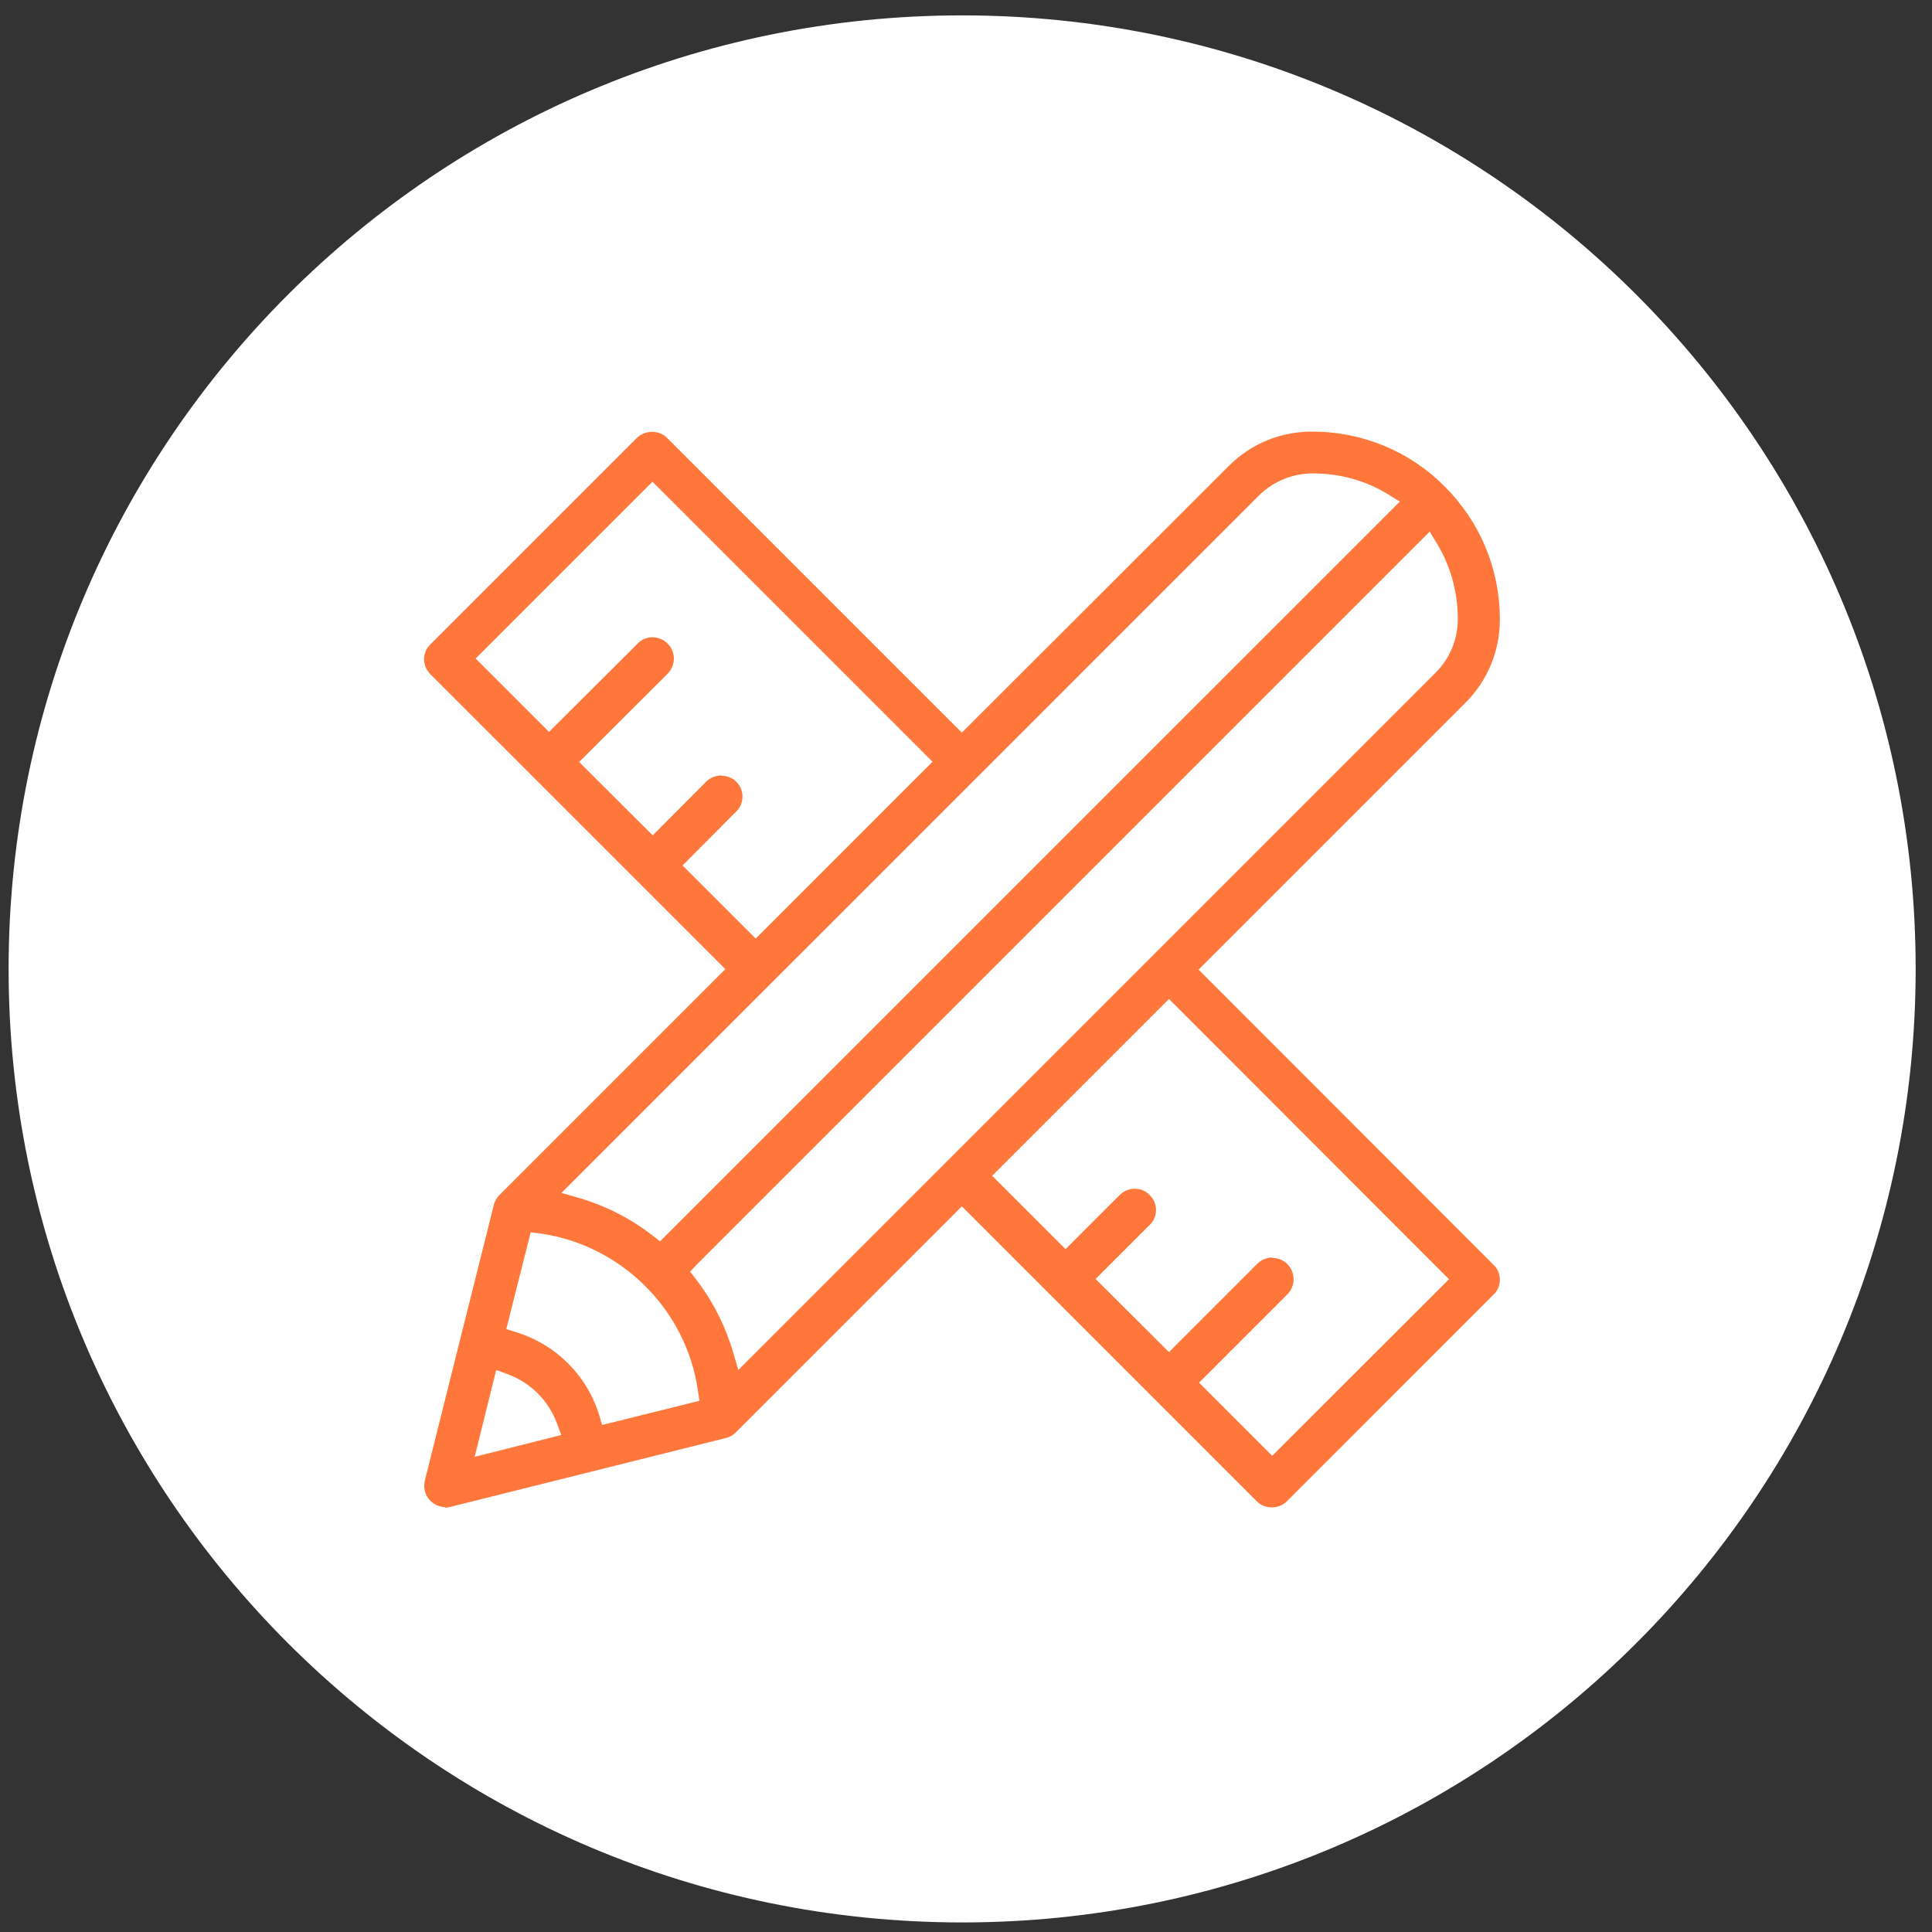 <?xml version="1.0" encoding="UTF-8"?> <svg xmlns="http://www.w3.org/2000/svg" width="79" height="79" viewBox="0 0 79 79" fill="none"><rect x="0" y="0" width="79" height="79" fill="#333333" stroke="none"/><path d="M78.332 39.619C78.332 61.149 60.872 78.609 39.342 78.609C17.812 78.609 0.352 61.149 0.352 39.619C0.352 18.089 17.812 0.629 39.342 0.629C60.872 0.629 78.332 18.089 78.332 39.619Z" fill="white"></path><path d="M18.21 61.628C17.99 61.628 17.76 61.528 17.6 61.368C17.39 61.168 17.3 60.838 17.37 60.548L20.19 49.278C20.23 49.118 20.31 48.988 20.41 48.878L29.66 39.628L17.6 27.569C17.43 27.398 17.34 27.188 17.34 26.958C17.34 26.728 17.43 26.508 17.6 26.348L26.05 17.898C26.21 17.748 26.43 17.658 26.66 17.658C26.89 17.658 27.12 17.748 27.27 17.898L39.33 29.958L50.23 19.069C51.14 18.148 52.35 17.648 53.65 17.648C55.71 17.648 57.64 18.448 59.08 19.898C60.53 21.348 61.33 23.278 61.33 25.328C61.33 26.618 60.83 27.838 59.91 28.748L49.01 39.648L61.07 51.718C61.24 51.878 61.33 52.098 61.33 52.328C61.33 52.558 61.24 52.778 61.07 52.938L52.62 61.389C52.46 61.548 52.24 61.639 52 61.639C51.77 61.639 51.54 61.548 51.39 61.389L39.33 49.328L30.08 58.578C29.97 58.688 29.83 58.768 29.69 58.798L18.41 61.618C18.34 61.638 18.27 61.648 18.2 61.648L18.21 61.628ZM19.41 59.569L22.95 58.678L22.78 58.218C22.43 57.268 21.7 56.538 20.75 56.188L20.29 56.018L19.41 59.569ZM52.03 51.438C52.26 51.438 52.48 51.528 52.64 51.688C52.98 52.028 52.98 52.588 52.64 52.928L49.03 56.538L52.02 59.528L59.25 52.308L47.8 40.848L40.57 48.078L43.57 51.078L45.78 48.868C45.95 48.698 46.17 48.608 46.4 48.608C46.63 48.608 46.85 48.698 47.01 48.868C47.18 49.028 47.27 49.248 47.27 49.478C47.27 49.709 47.18 49.928 47.01 50.088L44.8 52.298L47.8 55.288L51.41 51.678C51.58 51.508 51.8 51.419 52.03 51.419V51.438ZM20.71 54.348L21.11 54.478C22.73 54.968 24 56.238 24.5 57.858L24.62 58.268L28.6 57.278L28.54 56.878C28.07 53.558 25.42 50.918 22.1 50.438L21.7 50.389L20.7 54.358L20.71 54.348ZM28.49 51.708L28.22 51.998L28.46 52.308C29.15 53.208 29.66 54.218 29.98 55.298L30.19 56.018L58.71 27.498C59.29 26.918 59.61 26.138 59.61 25.308C59.61 24.218 59.32 23.159 58.76 22.229L58.46 21.738L28.49 51.708ZM53.68 19.358C52.86 19.358 52.07 19.678 51.48 20.259L22.96 48.778L23.69 48.988C24.77 49.308 25.78 49.818 26.68 50.518L26.99 50.758L57.24 20.509L56.75 20.208C55.84 19.648 54.78 19.358 53.68 19.358ZM29.49 31.718C29.72 31.718 29.95 31.808 30.1 31.958C30.27 32.128 30.36 32.339 30.36 32.569C30.36 32.798 30.27 33.028 30.11 33.178L27.91 35.389L30.9 38.378L38.13 31.148L26.68 19.698L19.45 26.928L22.45 29.928L26.07 26.319C26.23 26.148 26.45 26.058 26.68 26.058C26.91 26.058 27.13 26.148 27.3 26.319C27.64 26.648 27.64 27.198 27.3 27.548L23.68 31.158L26.69 34.158L28.89 31.948C29.05 31.799 29.27 31.708 29.51 31.708L29.49 31.718Z" fill="#FF773A"></path></svg> 
